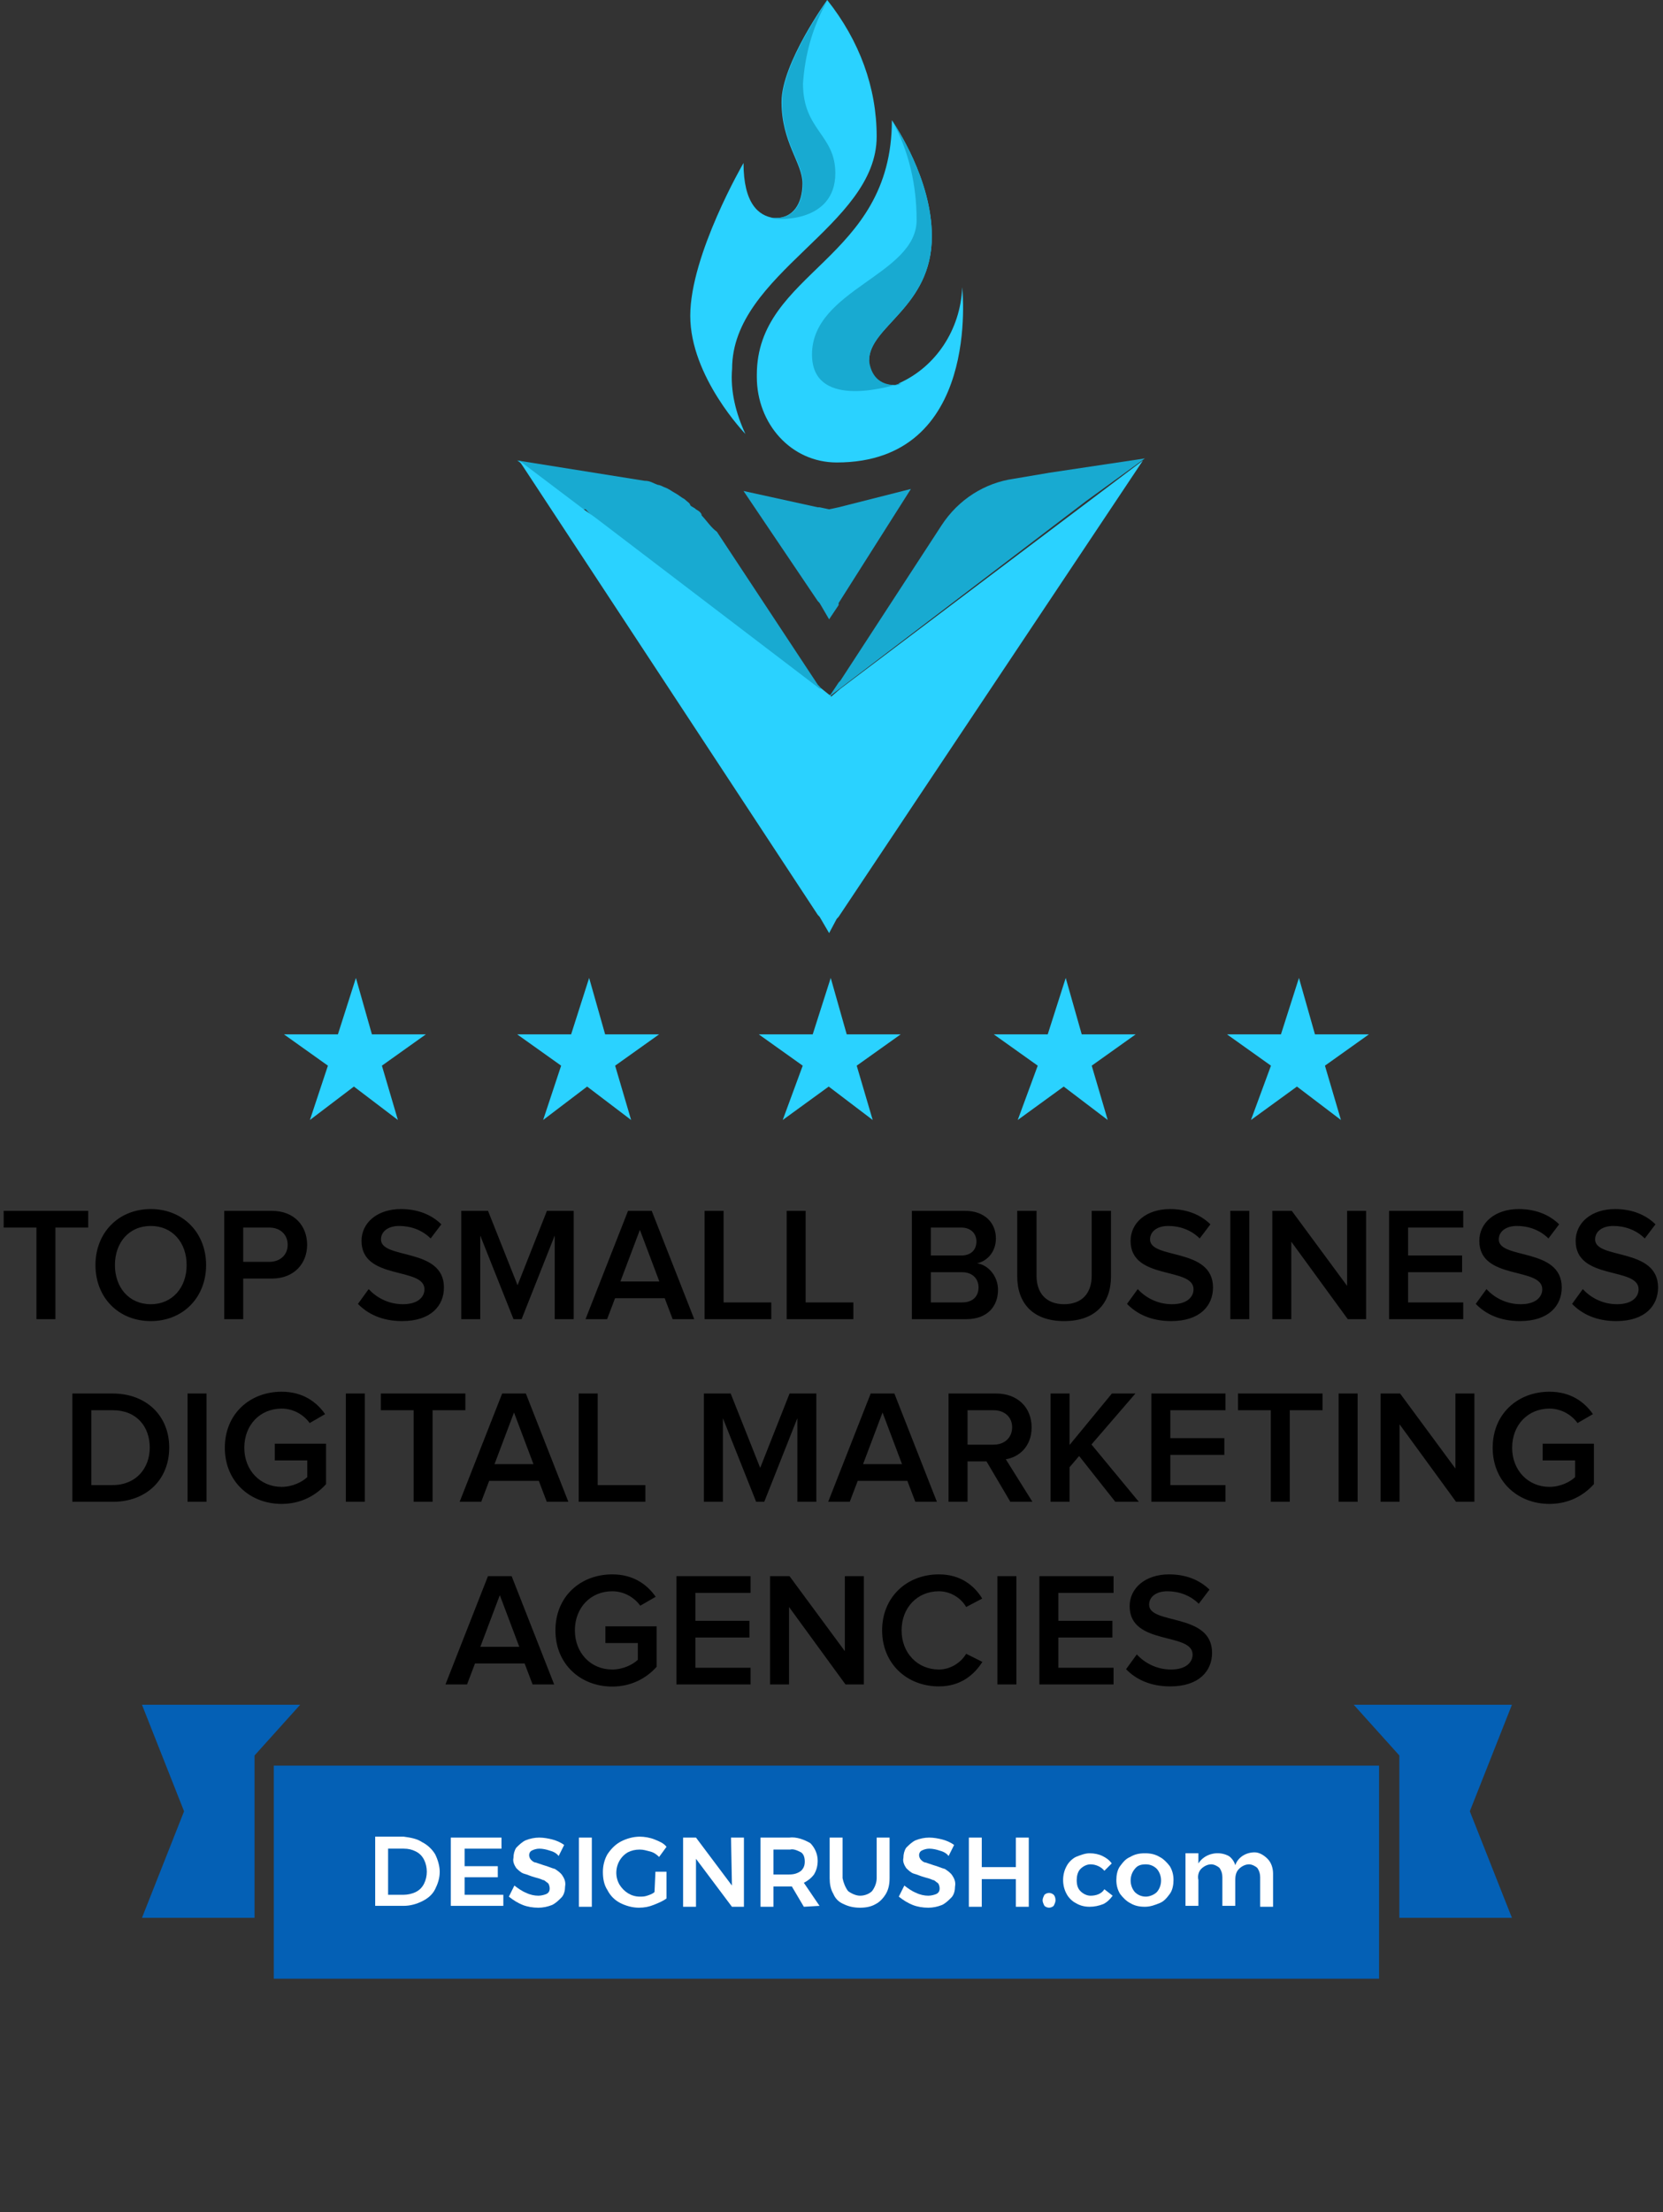 <svg width="164" height="218" viewBox="0 0 164 218" fill="none" xmlns="http://www.w3.org/2000/svg">
<rect x="0" y="0" width="164" height="218" fill="#333333" stroke="none"/>
<path d="M138 189L149.102 189L144.95 178.5L149.102 168H133.5L138 173V189Z" fill="#0460B5"/>
<path d="M25.102 189L14 189L18.152 178.5L14 168H29.602L25.102 173V189Z" fill="#0460B5"/>
<path d="M136 174H27V195H136V174Z" fill="#0460B5"/>
<path d="M41.636 181.545C42.182 181.818 42.636 182.273 42.909 182.727C43.182 183.273 43.364 183.909 43.364 184.455C43.364 185.091 43.182 185.636 42.909 186.182C42.636 186.727 42.182 187.091 41.636 187.364C41.091 187.636 40.455 187.818 39.818 187.818H37V181H39.818C40.455 181.091 41.091 181.182 41.636 181.545ZM41 186.455C41.364 186.273 41.636 186 41.818 185.636C42.182 184.909 42.182 184 41.818 183.273C41.636 182.909 41.364 182.636 41 182.455C40.636 182.273 40.273 182.182 39.818 182.182H38.273V186.727H39.818C40.182 186.727 40.636 186.636 41 186.455Z" fill="white"/>
<path d="M44.455 181.092H49.455V182.183H45.819V183.91H49.091V185.001H45.819V186.728H49.637V187.819H44.455V181.092Z" fill="white"/>
<path d="M54.182 182.365C53.909 182.274 53.545 182.183 53.182 182.183C52.909 182.183 52.636 182.274 52.455 182.365C52.273 182.455 52.182 182.637 52.182 182.819C52.182 183.001 52.273 183.183 52.364 183.274C52.455 183.365 52.636 183.546 52.818 183.546C53.091 183.637 53.364 183.728 53.636 183.819C54 183.91 54.364 184.092 54.727 184.183C55 184.365 55.273 184.546 55.455 184.819C55.636 185.092 55.818 185.455 55.727 185.91C55.727 186.274 55.636 186.728 55.364 187.001C55.091 187.274 54.818 187.546 54.455 187.728C54 187.91 53.545 188.001 53.091 188.001C52.545 188.001 52 187.91 51.545 187.728C51.091 187.546 50.636 187.274 50.182 186.91L50.727 185.819C51.091 186.092 51.455 186.365 51.909 186.546C52.273 186.728 52.727 186.819 53.091 186.819C53.364 186.819 53.727 186.728 53.909 186.637C54.273 186.455 54.273 186.001 54.091 185.637L54 185.546C53.818 185.455 53.727 185.274 53.545 185.274C53.364 185.183 53.091 185.092 52.727 185.001C52.364 184.91 52 184.728 51.636 184.637C51.364 184.546 51.091 184.274 50.909 184.092C50.727 183.819 50.545 183.455 50.636 183.092C50.636 182.728 50.727 182.365 50.909 182.092C51.182 181.819 51.455 181.546 51.818 181.365C52.273 181.183 52.727 181.092 53.182 181.092C53.636 181.092 54.091 181.183 54.455 181.274C54.818 181.365 55.273 181.546 55.636 181.819L55.091 182.91C54.909 182.637 54.545 182.455 54.182 182.365Z" fill="white"/>
<path d="M57.091 181.092H58.364V187.91H57.091V181.092Z" fill="white"/>
<path d="M64.637 184.455H65.728V187.091C65.364 187.364 64.909 187.545 64.455 187.727C64 187.909 63.546 188 63 188C62.364 188 61.728 187.818 61.182 187.545C60.637 187.273 60.182 186.818 59.909 186.273C59.546 185.727 59.455 185.091 59.455 184.455C59.455 183.818 59.637 183.182 59.909 182.727C60.273 182.182 60.728 181.727 61.273 181.455C61.819 181.182 62.455 181 63.091 181C63.546 181 64.091 181.091 64.546 181.273C65 181.455 65.455 181.636 65.728 182L65 183C64.728 182.727 64.455 182.545 64.091 182.455C63.728 182.364 63.455 182.273 63.091 182.273C62.637 182.273 62.273 182.364 61.909 182.545C60.819 183.182 60.455 184.636 61.091 185.727C61.546 186.455 62.273 186.909 63.091 186.909C63.364 186.909 63.546 186.909 63.819 186.818C64.091 186.727 64.364 186.636 64.546 186.455L64.637 184.455Z" fill="white"/>
<path d="M72.091 181.092H73.364V187.91H72.182L68.637 183.183V187.91H67.364V181.092H68.637L72.182 185.819L72.091 181.092Z" fill="white"/>
<path d="M79.273 187.91L78.091 185.91H76.273V187.91H75V181.092H77.818C78.546 181.001 79.273 181.274 79.909 181.637C80.364 182.092 80.637 182.728 80.637 183.365C80.637 183.819 80.546 184.274 80.273 184.728C80 185.092 79.637 185.365 79.273 185.546L80.818 187.819L79.273 187.91ZM76.273 184.728H77.818C78.273 184.728 78.637 184.637 79 184.365C79.273 184.092 79.364 183.819 79.364 183.455C79.364 183.092 79.273 182.728 79 182.546C78.637 182.365 78.273 182.183 77.909 182.274H76.273V184.728Z" fill="white"/>
<path d="M83.636 186.365C84 186.637 84.455 186.819 84.818 186.819C85.273 186.819 85.728 186.637 86 186.365C86.273 186.001 86.455 185.546 86.455 185.092V181.092H87.728V185.092C87.728 185.637 87.636 186.183 87.364 186.637C87.091 187.092 86.728 187.455 86.364 187.637C85.909 187.91 85.364 188.001 84.818 188.001C84.273 188.001 83.728 187.91 83.182 187.637C82.728 187.455 82.364 187.092 82.182 186.637C81.909 186.183 81.818 185.637 81.818 185.092V181.092H83.091V185.092C83.182 185.546 83.364 186.001 83.636 186.365Z" fill="white"/>
<path d="M92.637 182.365C92.364 182.274 92 182.183 91.637 182.183C91.364 182.183 91.091 182.274 90.909 182.365C90.728 182.455 90.637 182.637 90.637 182.819C90.637 183.001 90.728 183.183 90.818 183.274C90.909 183.365 91.091 183.546 91.273 183.546C91.546 183.637 91.818 183.728 92.091 183.819C92.455 183.91 92.818 184.092 93.182 184.183C93.455 184.365 93.728 184.546 93.909 184.819C94.091 185.092 94.273 185.455 94.182 185.91C94.182 186.274 94.091 186.728 93.818 187.001C93.546 187.274 93.273 187.546 92.909 187.728C92.455 187.91 92 188.001 91.546 188.001C91 188.001 90.455 187.91 90 187.728C89.546 187.546 89.091 187.274 88.637 186.91L89.182 185.819C89.546 186.092 89.909 186.365 90.364 186.546C90.728 186.728 91.182 186.819 91.546 186.819C91.818 186.819 92.182 186.728 92.364 186.637C92.728 186.455 92.728 186.001 92.546 185.637L92.455 185.546C92.273 185.455 92.182 185.274 92 185.274C91.818 185.183 91.546 185.092 91.182 185.001C90.818 184.91 90.455 184.728 90.091 184.637C89.818 184.546 89.546 184.274 89.364 184.092C89.182 183.819 89 183.455 89.091 183.092C89.091 182.728 89.182 182.365 89.364 182.092C89.637 181.819 89.909 181.546 90.273 181.365C90.728 181.183 91.182 181.092 91.637 181.092C92.091 181.092 92.546 181.183 92.909 181.274C93.273 181.365 93.728 181.546 94.091 181.819L93.546 182.91C93.364 182.637 93 182.455 92.637 182.365Z" fill="white"/>
<path d="M95.546 181.092H96.819V184.001H100.182V181.092H101.455V187.91H100.182V185.183H96.819V187.91H95.546V181.092Z" fill="white"/>
<path d="M103.91 186.727C104 186.818 104.091 186.999 104.091 187.272C104.091 187.454 104 187.636 103.91 187.818C103.819 187.909 103.637 187.999 103.455 187.999C103.273 187.999 103.091 187.909 103 187.818C102.91 187.636 102.819 187.454 102.819 187.272C102.819 187.09 102.91 186.909 103 186.727C103.091 186.636 103.273 186.545 103.455 186.545C103.637 186.545 103.819 186.636 103.91 186.727Z" fill="white"/>
<path d="M107.545 183.728C107.182 183.728 106.818 183.909 106.545 184.182C106.273 184.455 106.182 184.909 106.182 185.273C106.182 185.728 106.273 186.091 106.545 186.364C106.818 186.637 107.182 186.819 107.545 186.819C108.091 186.819 108.636 186.637 108.909 186.182L109.727 186.819C109.454 187.182 109.182 187.455 108.818 187.637C108.364 187.819 107.909 187.909 107.454 187.909C107 187.909 106.545 187.819 106.091 187.546C105.727 187.364 105.364 187 105.182 186.637C104.727 185.819 104.727 184.728 105.182 183.909C105.364 183.546 105.727 183.182 106.091 183C106.545 182.819 107 182.637 107.454 182.637C107.909 182.637 108.364 182.728 108.727 182.909C109.091 183.091 109.364 183.273 109.636 183.637L108.909 184.364C108.636 184 108.091 183.728 107.545 183.728Z" fill="white"/>
<path d="M114.364 183C114.728 183.182 115.091 183.546 115.364 183.909C115.637 184.364 115.728 184.819 115.728 185.273C115.728 185.728 115.637 186.273 115.364 186.637C115.091 187 114.819 187.364 114.364 187.546C113.909 187.728 113.455 187.909 112.909 187.909C112.364 187.909 111.909 187.819 111.455 187.546C111.091 187.364 110.728 187 110.455 186.637C110.182 186.182 110.091 185.728 110.091 185.273C110.091 184.819 110.182 184.273 110.455 183.909C110.728 183.546 111 183.182 111.455 183C111.909 182.728 112.364 182.637 112.909 182.637C113.455 182.637 113.909 182.728 114.364 183ZM111.909 184.182C111.364 184.819 111.364 185.819 111.909 186.455C112.182 186.728 112.546 186.909 113 186.909C113.364 186.909 113.819 186.728 114.091 186.455C114.637 185.819 114.637 184.819 114.091 184.182C113.819 183.909 113.455 183.728 113 183.728C112.546 183.728 112.182 183.819 111.909 184.182Z" fill="white"/>
<path d="M125 183.181C125.364 183.545 125.546 184.09 125.546 184.636V187.909H124.273V184.999C124.273 184.636 124.182 184.363 124 184.09C123.819 183.909 123.455 183.727 123.182 183.727C122.819 183.727 122.455 183.909 122.182 184.181C121.909 184.454 121.819 184.818 121.819 185.272V187.818H120.546V184.999C120.546 184.636 120.455 184.363 120.273 184.09C120.091 183.909 119.728 183.727 119.455 183.727C119.091 183.727 118.728 183.909 118.455 184.181C118.182 184.454 118.091 184.909 118.182 185.272V187.818H116.909V182.636H118.182V183.636C118.819 182.636 120.182 182.363 121.182 182.909C121.455 183.09 121.728 183.454 121.819 183.818C122.091 182.999 122.909 182.545 123.728 182.545C124.182 182.545 124.637 182.818 125 183.181Z" fill="white"/>
<path d="M5.466 130V120.976H8.698V119.328H0.362V120.976H3.594V130H5.466ZM14.87 130.192C18.054 130.192 20.326 127.856 20.326 124.672C20.326 121.488 18.054 119.152 14.87 119.152C11.67 119.152 9.414 121.488 9.414 124.672C9.414 127.856 11.67 130.192 14.87 130.192ZM14.87 128.528C12.71 128.528 11.334 126.864 11.334 124.672C11.334 122.464 12.71 120.816 14.87 120.816C17.014 120.816 18.406 122.464 18.406 124.672C18.406 126.864 17.014 128.528 14.87 128.528ZM23.985 130V126H26.817C29.041 126 30.289 124.48 30.289 122.672C30.289 120.848 29.057 119.328 26.817 119.328H22.113V130H23.985ZM26.561 124.352H23.985V120.976H26.561C27.617 120.976 28.369 121.648 28.369 122.672C28.369 123.68 27.617 124.352 26.561 124.352ZM39.652 130.192C42.516 130.192 43.78 128.656 43.78 126.88C43.78 122.912 37.572 124.144 37.572 122.144C37.572 121.36 38.276 120.816 39.364 120.816C40.484 120.816 41.62 121.2 42.468 122.048L43.524 120.656C42.548 119.696 41.188 119.152 39.54 119.152C37.188 119.152 35.652 120.512 35.652 122.288C35.652 126.208 41.86 124.816 41.86 127.056C41.86 127.776 41.268 128.528 39.732 128.528C38.244 128.528 37.076 127.824 36.356 127.04L35.3 128.496C36.26 129.488 37.684 130.192 39.652 130.192ZM56.576 130V119.328H53.936L51.04 126.656L48.128 119.328H45.488V130H47.36V121.76L50.64 130H51.44L54.704 121.76V130H56.576ZM68.463 130L64.271 119.328H61.935L57.743 130H59.871L60.655 127.936H65.551L66.335 130H68.463ZM65.023 126.288H61.183L63.103 121.2L65.023 126.288ZM76.061 130V128.352H71.357V119.328H69.485V130H76.061ZM84.154 130V128.352H79.45V119.328H77.578V130H84.154ZM95.317 130C97.333 130 98.421 128.768 98.421 127.104C98.421 125.808 97.509 124.672 96.357 124.496C97.349 124.288 98.213 123.376 98.213 122.048C98.213 120.544 97.141 119.328 95.173 119.328H89.925V130H95.317ZM94.805 123.728H91.797V120.976H94.805C95.749 120.976 96.293 121.568 96.293 122.352C96.293 123.168 95.749 123.728 94.805 123.728ZM94.885 128.352H91.797V125.376H94.885C95.941 125.376 96.501 126.064 96.501 126.864C96.501 127.792 95.893 128.352 94.885 128.352ZM104.94 130.192C108.044 130.192 109.564 128.416 109.564 125.776V119.328H107.66V125.728C107.66 127.424 106.716 128.528 104.94 128.528C103.164 128.528 102.22 127.424 102.22 125.728V119.328H100.316V125.776C100.316 128.416 101.852 130.192 104.94 130.192ZM115.495 130.192C118.359 130.192 119.623 128.656 119.623 126.88C119.623 122.912 113.415 124.144 113.415 122.144C113.415 121.36 114.119 120.816 115.207 120.816C116.327 120.816 117.463 121.2 118.311 122.048L119.367 120.656C118.391 119.696 117.031 119.152 115.383 119.152C113.031 119.152 111.495 120.512 111.495 122.288C111.495 126.208 117.703 124.816 117.703 127.056C117.703 127.776 117.111 128.528 115.575 128.528C114.087 128.528 112.919 127.824 112.199 127.04L111.143 128.496C112.103 129.488 113.527 130.192 115.495 130.192ZM123.203 130V119.328H121.331V130H123.203ZM134.72 130V119.328H132.848V126.72L127.392 119.328H125.472V130H127.344V122.368L132.912 130H134.72ZM144.3 130V128.352H138.86V125.376H144.188V123.728H138.86V120.976H144.3V119.328H136.988V130H144.3ZM149.886 130.192C152.75 130.192 154.014 128.656 154.014 126.88C154.014 122.912 147.806 124.144 147.806 122.144C147.806 121.36 148.51 120.816 149.598 120.816C150.718 120.816 151.854 121.2 152.702 122.048L153.758 120.656C152.782 119.696 151.422 119.152 149.774 119.152C147.422 119.152 145.886 120.512 145.886 122.288C145.886 126.208 152.094 124.816 152.094 127.056C152.094 127.776 151.502 128.528 149.966 128.528C148.478 128.528 147.31 127.824 146.59 127.04L145.534 128.496C146.494 129.488 147.918 130.192 149.886 130.192ZM159.386 130.192C162.25 130.192 163.514 128.656 163.514 126.88C163.514 122.912 157.306 124.144 157.306 122.144C157.306 121.36 158.01 120.816 159.098 120.816C160.218 120.816 161.354 121.2 162.202 122.048L163.258 120.656C162.282 119.696 160.922 119.152 159.274 119.152C156.922 119.152 155.386 120.512 155.386 122.288C155.386 126.208 161.594 124.816 161.594 127.056C161.594 127.776 161.002 128.528 159.466 128.528C157.978 128.528 156.81 127.824 156.09 127.04L155.034 128.496C155.994 129.488 157.418 130.192 159.386 130.192ZM11.12 148C14.448 148 16.688 145.808 16.688 142.656C16.688 139.536 14.448 137.328 11.104 137.328H7.136V148H11.12ZM11.104 146.352H9.008V138.976H11.12C13.488 138.976 14.768 140.608 14.768 142.656C14.768 144.688 13.424 146.352 11.104 146.352ZM20.367 148V137.328H18.495V148H20.367ZM27.772 148.208C29.612 148.208 31.116 147.424 32.156 146.256V142.272H27.1V143.92H30.3V145.568C29.82 146.032 28.86 146.528 27.772 146.528C25.66 146.528 24.092 144.896 24.092 142.672C24.092 140.416 25.66 138.816 27.772 138.816C28.956 138.816 29.964 139.44 30.54 140.24L32.06 139.36C31.212 138.144 29.852 137.152 27.772 137.152C24.668 137.152 22.172 139.312 22.172 142.672C22.172 146.016 24.668 148.208 27.772 148.208ZM35.977 148V137.328H34.105V148H35.977ZM42.661 148V138.976H45.893V137.328H37.557V138.976H40.789V148H42.661ZM56.049 148L51.857 137.328H49.521L45.329 148H47.457L48.241 145.936H53.137L53.921 148H56.049ZM52.609 144.288H48.769L50.689 139.2L52.609 144.288ZM63.647 148V146.352H58.943V137.328H57.071V148H63.647ZM80.505 148V137.328H77.865L74.969 144.656L72.057 137.328H69.417V148H71.289V139.76L74.569 148H75.369L78.633 139.76V148H80.505ZM92.393 148L88.201 137.328H85.865L81.673 148H83.801L84.585 145.936H89.481L90.265 148H92.393ZM88.953 144.288H85.113L87.033 139.2L88.953 144.288ZM101.814 148L99.19 143.808C100.486 143.6 101.734 142.56 101.734 140.672C101.734 138.688 100.342 137.328 98.23 137.328H93.542V148H95.414V144.016H97.286L99.638 148H101.814ZM97.99 142.368H95.414V138.976H97.99C99.046 138.976 99.814 139.632 99.814 140.656C99.814 141.696 99.046 142.368 97.99 142.368ZM112.309 148L107.637 142.352L111.973 137.328H109.653L105.477 142.4V137.328H103.605V148H105.477V144.592L106.421 143.488L109.989 148H112.309ZM120.854 148V146.352H115.414V143.376H120.742V141.728H115.414V138.976H120.854V137.328H113.542V148H120.854ZM127.193 148V138.976H130.425V137.328H122.089V138.976H125.321V148H127.193ZM133.883 148V137.328H132.011V148H133.883ZM145.4 148V137.328H143.528V144.72L138.072 137.328H136.152V148H138.024V140.368L143.592 148H145.4ZM152.803 148.208C154.643 148.208 156.147 147.424 157.187 146.256V142.272H152.131V143.92H155.331V145.568C154.851 146.032 153.891 146.528 152.803 146.528C150.691 146.528 149.123 144.896 149.123 142.672C149.123 140.416 150.691 138.816 152.803 138.816C153.987 138.816 154.995 139.44 155.571 140.24L157.091 139.36C156.243 138.144 154.883 137.152 152.803 137.152C149.699 137.152 147.203 139.312 147.203 142.672C147.203 146.016 149.699 148.208 152.803 148.208ZM54.65 166L50.458 155.328H48.122L43.93 166H46.058L46.842 163.936H51.738L52.522 166H54.65ZM51.21 162.288H47.37L49.29 157.2L51.21 162.288ZM60.374 166.208C62.214 166.208 63.718 165.424 64.758 164.256V160.272H59.702V161.92H62.902V163.568C62.422 164.032 61.462 164.528 60.374 164.528C58.262 164.528 56.694 162.896 56.694 160.672C56.694 158.416 58.262 156.816 60.374 156.816C61.558 156.816 62.566 157.44 63.142 158.24L64.662 157.36C63.814 156.144 62.454 155.152 60.374 155.152C57.27 155.152 54.774 157.312 54.774 160.672C54.774 164.016 57.27 166.208 60.374 166.208ZM74.018 166V164.352H68.578V161.376H73.906V159.728H68.578V156.976H74.018V155.328H66.706V166H74.018ZM85.189 166V155.328H83.317V162.72L77.861 155.328H75.941V166H77.813V158.368L83.381 166H85.189ZM92.592 166.192C94.736 166.192 96.064 165.056 96.88 163.776L95.28 162.976C94.768 163.856 93.728 164.528 92.592 164.528C90.48 164.528 88.912 162.896 88.912 160.672C88.912 158.416 90.48 156.816 92.592 156.816C93.728 156.816 94.768 157.472 95.28 158.368L96.864 157.536C96.08 156.256 94.736 155.152 92.592 155.152C89.44 155.152 86.992 157.376 86.992 160.672C86.992 163.952 89.44 166.192 92.592 166.192ZM100.235 166V155.328H98.363V166H100.235ZM109.815 166V164.352H104.375V161.376H109.703V159.728H104.375V156.976H109.815V155.328H102.503V166H109.815ZM115.402 166.192C118.266 166.192 119.53 164.656 119.53 162.88C119.53 158.912 113.322 160.144 113.322 158.144C113.322 157.36 114.026 156.816 115.114 156.816C116.234 156.816 117.37 157.2 118.218 158.048L119.274 156.656C118.298 155.696 116.938 155.152 115.29 155.152C112.938 155.152 111.402 156.512 111.402 158.288C111.402 162.208 117.61 160.816 117.61 163.056C117.61 163.776 117.018 164.528 115.482 164.528C113.994 164.528 112.826 163.824 112.106 163.04L111.05 164.496C112.01 165.488 113.434 166.192 115.402 166.192Z" fill="black"/>
<path d="M81.765 68.665C81.577 68.665 81.577 68.464 81.765 68.665L80.827 68.063L80.639 67.862L58.504 50.997C58.504 50.997 58.316 50.997 58.316 50.796L57.941 50.394L57.753 50.194H57.378L51 45.375L63.569 47.383C64.131 47.383 64.319 47.584 64.882 47.784C65.069 47.784 65.445 47.985 65.445 47.985C66.007 48.186 66.195 48.387 66.57 48.587C66.945 48.788 67.133 48.989 67.508 49.19C67.696 49.391 68.071 49.591 68.071 49.792C68.258 49.993 68.446 49.993 68.634 50.194C69.009 50.394 69.196 50.595 69.196 50.796C69.759 51.398 70.134 52.001 70.697 52.402L80.639 67.46L80.827 67.661L81.765 68.665Z" fill="#18AAD1"/>
<path d="M81.765 91.955L80.827 90.349L80.639 90.148L51.188 45.375L57.566 50.194L58.691 50.997L80.827 67.862H81.014L81.765 68.464C81.765 68.464 81.953 68.464 81.953 68.665L82.89 67.862L112.717 45.375L82.703 90.349L82.515 90.55L81.765 91.955Z" fill="#2AD2FF"/>
<path d="M81.765 61.035L80.827 59.429L80.639 59.228L73.323 48.386L80.639 49.992H80.827L81.765 50.193L82.703 49.992L89.831 48.185L82.703 59.429V59.63L81.765 61.035Z" fill="#18AAD1"/>
<path d="M112.905 45.176L103.525 46.581L99.961 47.184C97.147 47.585 94.521 49.191 92.833 51.801L82.89 67.061L82.703 67.261L81.765 68.667L82.89 67.462L83.078 67.261L81.765 68.667L107.09 49.392L112.905 45.176Z" fill="#18AAD1"/>
<path d="M86.455 13.452C86.455 22.286 72.198 26.904 72.198 36.341C72.01 38.549 72.573 40.758 73.511 42.766C73.511 42.766 68.071 37.144 68.071 31.12C68.071 25.097 73.323 16.062 73.323 16.062C73.323 20.078 74.824 21.282 76.325 21.483H76.512C78.201 21.483 79.139 20.078 79.139 18.07C79.139 16.062 77.075 14.054 77.075 10.039C77.075 6.224 81.577 0 81.577 0C84.766 4.016 86.455 8.633 86.455 13.452Z" fill="#2AD2FF"/>
<path d="M82.515 45.576C78.013 45.576 74.636 41.761 74.636 37.144V36.943C74.636 26.703 87.955 25.699 87.955 11.846C88.331 12.448 91.895 17.668 91.895 23.29C91.895 30.317 85.704 32.124 85.704 35.537C85.704 36.943 86.267 37.947 88.143 37.947C88.331 37.947 88.518 37.947 88.706 37.746C92.27 36.14 94.709 32.526 94.896 28.309C94.896 28.51 96.772 45.576 82.515 45.576Z" fill="#2AD2FF"/>
<path d="M88.331 37.947C88.518 37.947 88.706 37.947 88.893 37.746C87.017 38.348 80.077 40.155 80.077 34.935C80.077 28.51 90.394 27.105 90.394 21.684C90.394 18.271 89.644 14.857 87.956 11.846C88.331 12.448 91.895 17.668 91.895 23.29C91.895 30.317 85.704 32.124 85.704 35.537C85.892 36.943 86.642 37.947 88.331 37.947Z" fill="#18AAD1"/>
<path d="M82.378 17.066C82.378 22.085 76.375 21.684 76 21.483H76.563C78.251 21.483 79.189 20.078 79.189 18.07C79.189 16.062 77.126 14.054 77.126 10.039C77.126 6.224 81.628 0 81.628 0C80.127 2.61 79.377 5.421 79.189 8.232C79.189 12.85 82.378 13.251 82.378 17.066Z" fill="#18AAD1"/>
<path d="M79.162 105.02L74.824 101.932H80.148L81.923 96.373L83.5 101.932H88.824L84.486 105.02L86.063 110.373L81.725 107.079L77.19 110.373L79.162 105.02Z" fill="#2AD2FF"/>
<path d="M102.338 105.02L98 101.932H103.324L105.099 96.373L106.676 101.932H112L107.662 105.02L109.239 110.373L104.901 107.079L100.366 110.373L102.338 105.02Z" fill="#2AD2FF"/>
<path d="M125.338 105.02L121 101.932H126.324L128.099 96.373L129.676 101.932H135L130.662 105.02L132.239 110.373L127.901 107.079L123.366 110.373L125.338 105.02Z" fill="#2AD2FF"/>
<path d="M55.338 105.02L51 101.932H56.324L58.099 96.373L59.676 101.932H65L60.662 105.02L62.239 110.373L57.901 107.079L53.563 110.373L55.338 105.02Z" fill="#2AD2FF"/>
<path d="M32.338 105.02L28 101.932H33.324L35.099 96.373L36.676 101.932H42L37.662 105.02L39.239 110.373L34.901 107.079L30.563 110.373L32.338 105.02Z" fill="#2AD2FF"/>
</svg>
